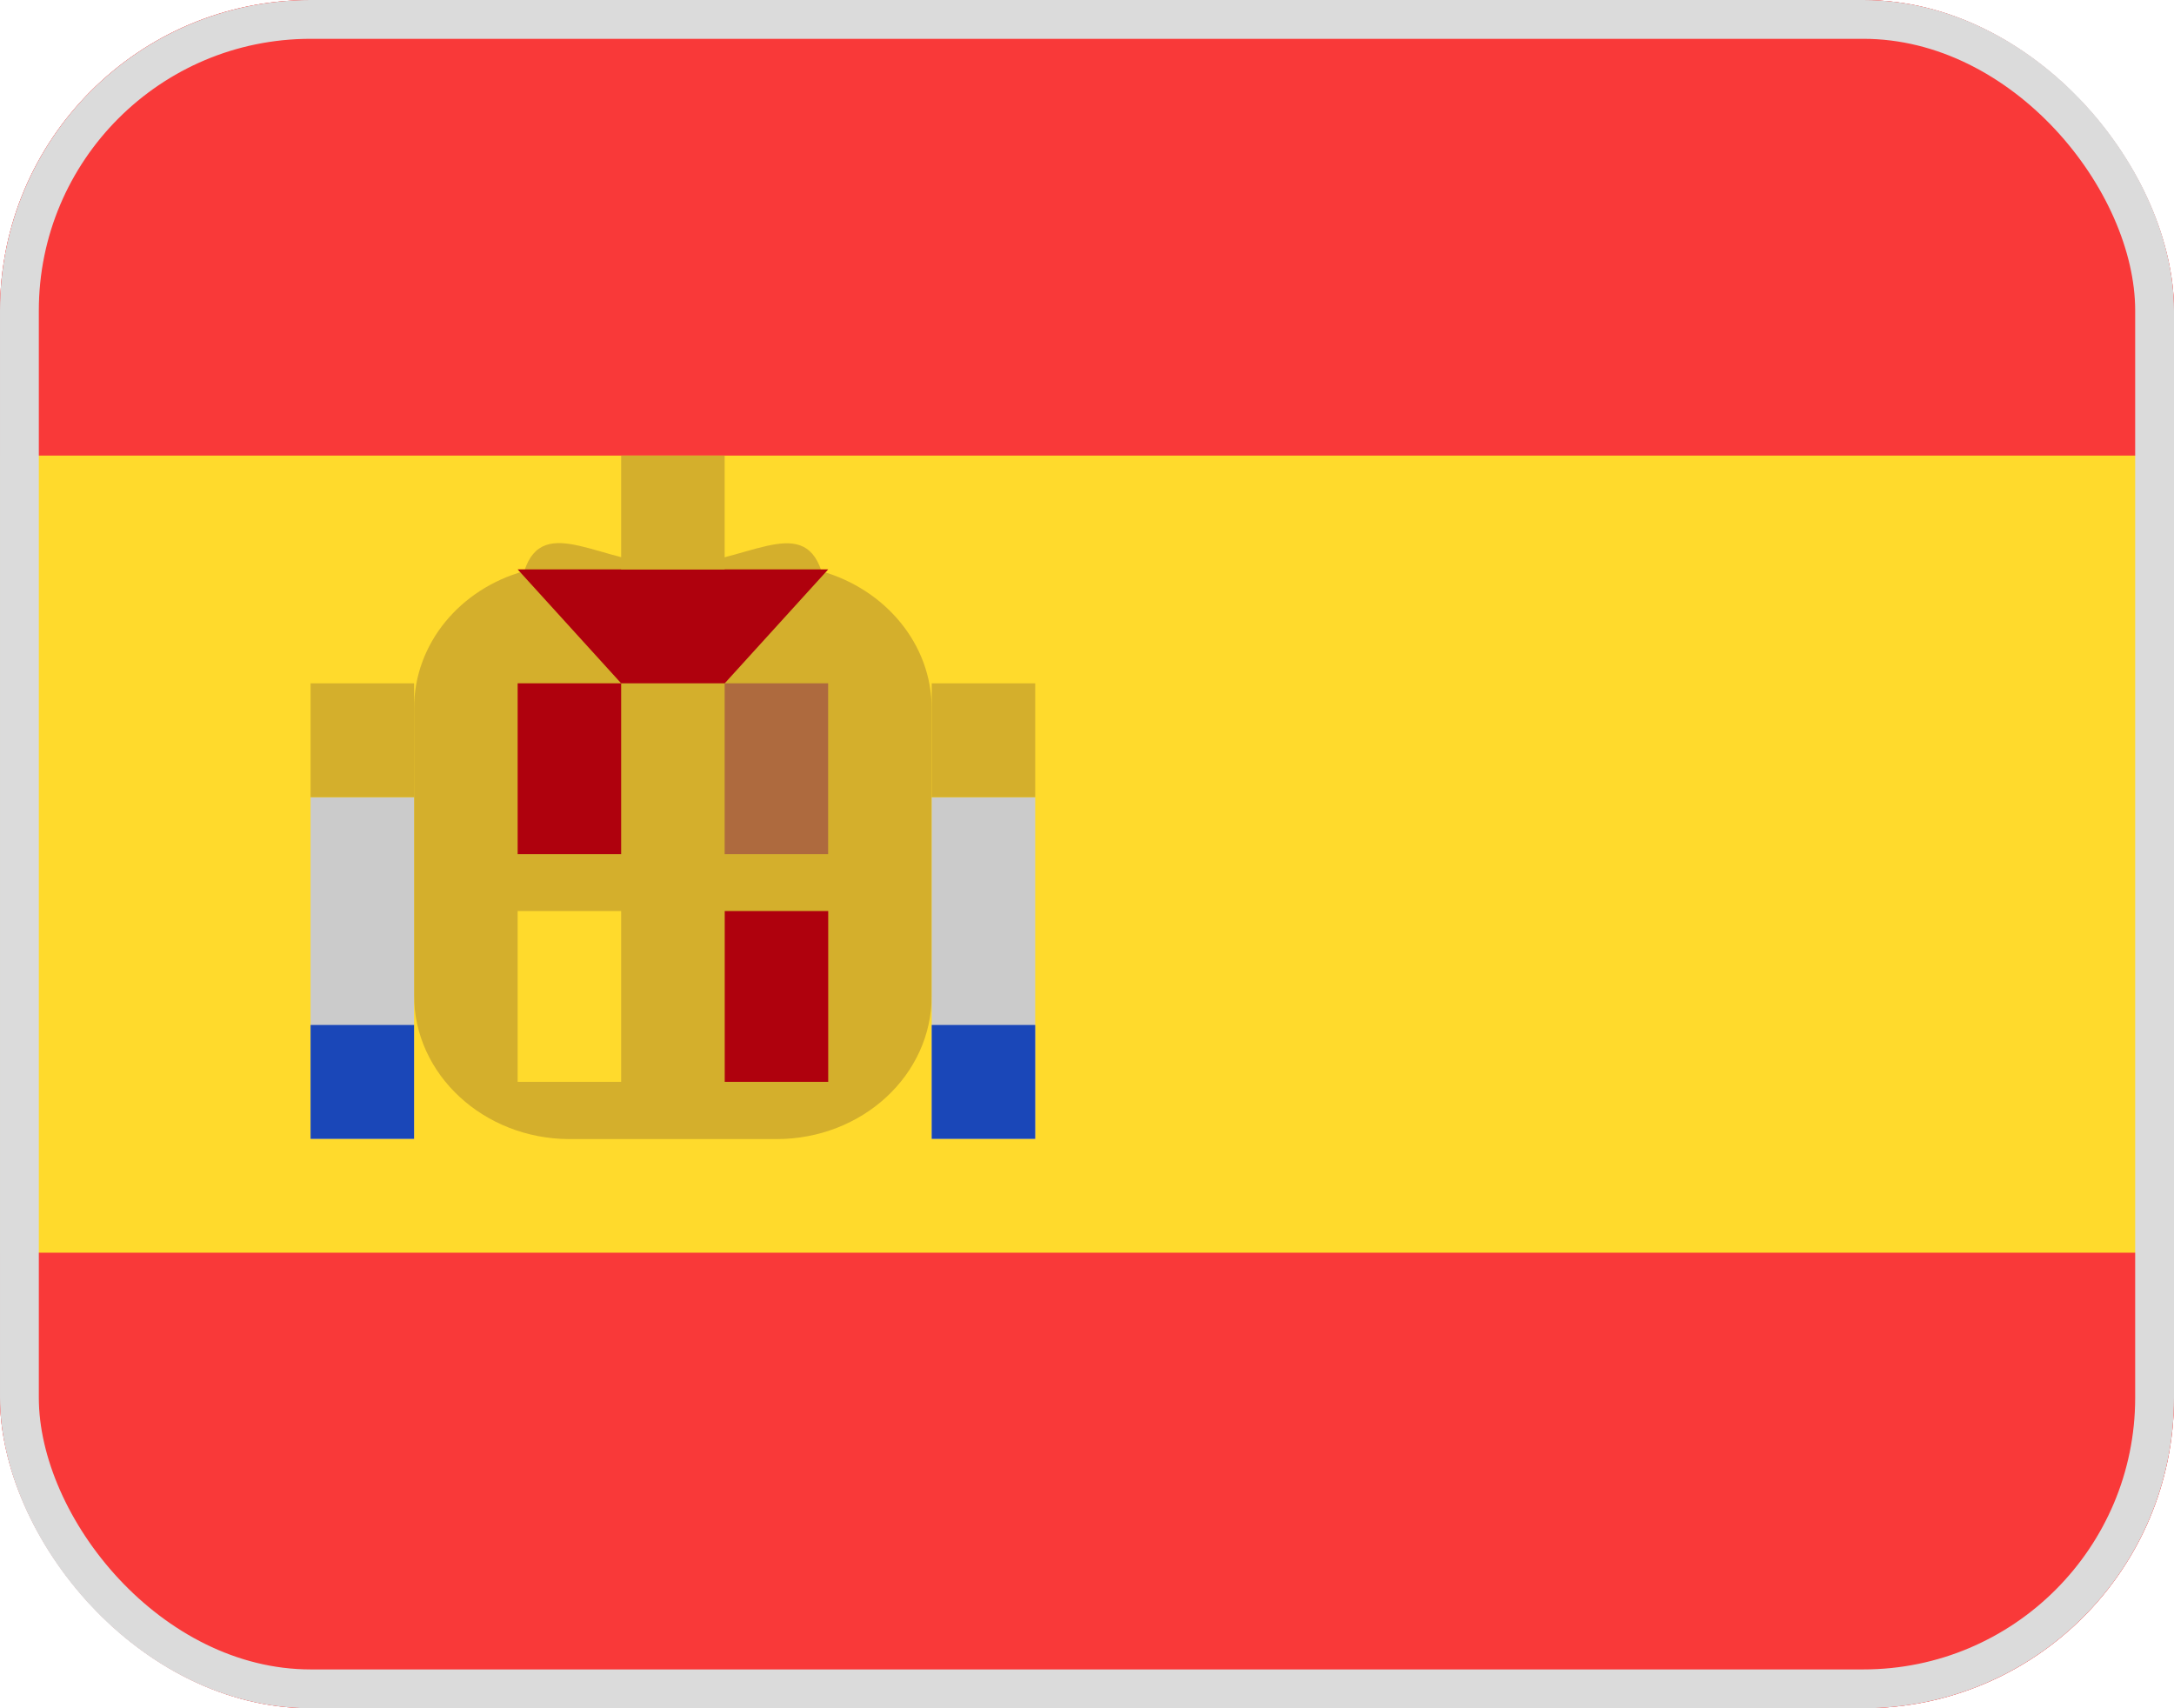 <svg width="28" height="22" viewBox="0 0 28 22" fill="none" xmlns="http://www.w3.org/2000/svg">
<g clip-path="url(#clip0_776_7952)">
<g clip-path="url(#clip1_776_7952)">
<rect width="28" height="22" rx="4" fill="#F93939"/>
<path d="M25.333 0H2.667C1.194 0 0 1.313 0 2.933V19.067C0 20.687 1.194 22 2.667 22H25.333C26.806 22 28 20.687 28 19.067V2.933C28 1.313 26.806 0 25.333 0Z" fill="#F93939"/>
<path fill-rule="evenodd" clip-rule="evenodd" d="M0 5.867H28V16.133H0V5.867Z" fill="#FFDA2C"/>
<path fill-rule="evenodd" clip-rule="evenodd" d="M12 9.126V12.822C12 13.848 11.104 14.67 10 14.67H7.333C6.232 14.667 5.333 13.841 5.333 12.819V9.123C5.333 8.284 5.93 7.583 6.752 7.355C7 6.593 7.762 7.276 8.666 7.276C9.576 7.276 10.333 6.597 10.581 7.357C11.4 7.59 12 8.293 12 9.126Z" fill="#D4AF2C"/>
<path fill-rule="evenodd" clip-rule="evenodd" d="M12 10.267H13.333V14.667H12V10.267ZM4 10.267H5.333V14.667H4V10.267Z" fill="#CBCBCB"/>
<path fill-rule="evenodd" clip-rule="evenodd" d="M12 13.2H13.333V14.667H12V13.2ZM4 13.2H5.333V14.667H4V13.2Z" fill="#1A47B8"/>
<path fill-rule="evenodd" clip-rule="evenodd" d="M12 8.8H13.333V10.267H12V8.8ZM4 8.8H5.333V10.267H4V8.8Z" fill="#D4AF2C"/>
<path fill-rule="evenodd" clip-rule="evenodd" d="M6.667 8.8H8V11H6.667V8.8ZM9.334 11.733H10.667V13.933H9.334V11.733Z" fill="#AF010D"/>
<path fill-rule="evenodd" clip-rule="evenodd" d="M9.333 8.8H10.666V11H9.333V8.8Z" fill="#AE6A3E"/>
<path fill-rule="evenodd" clip-rule="evenodd" d="M6.667 11.733H8V13.933H6.667V11.733Z" fill="#FFDA2C"/>
<path fill-rule="evenodd" clip-rule="evenodd" d="M8 8.8L6.667 7.333H10.667L9.334 8.8H8Z" fill="#AF010D"/>
<path fill-rule="evenodd" clip-rule="evenodd" d="M8 5.867H9.333V7.333H8V5.867Z" fill="#D4AF2C"/>
</g>
</g>
<rect x="0.25" y="0.25" width="27.5" height="21.5" rx="3.75" stroke="#DBDBDB" stroke-width="0.5"/>
<defs>
<clipPath id="clip0_776_7952">
<rect width="28" height="22" rx="4" fill="white"/>
</clipPath>
<clipPath id="clip1_776_7952">
<rect width="28" height="22" rx="4" fill="white"/>
</clipPath>
</defs>
</svg>
